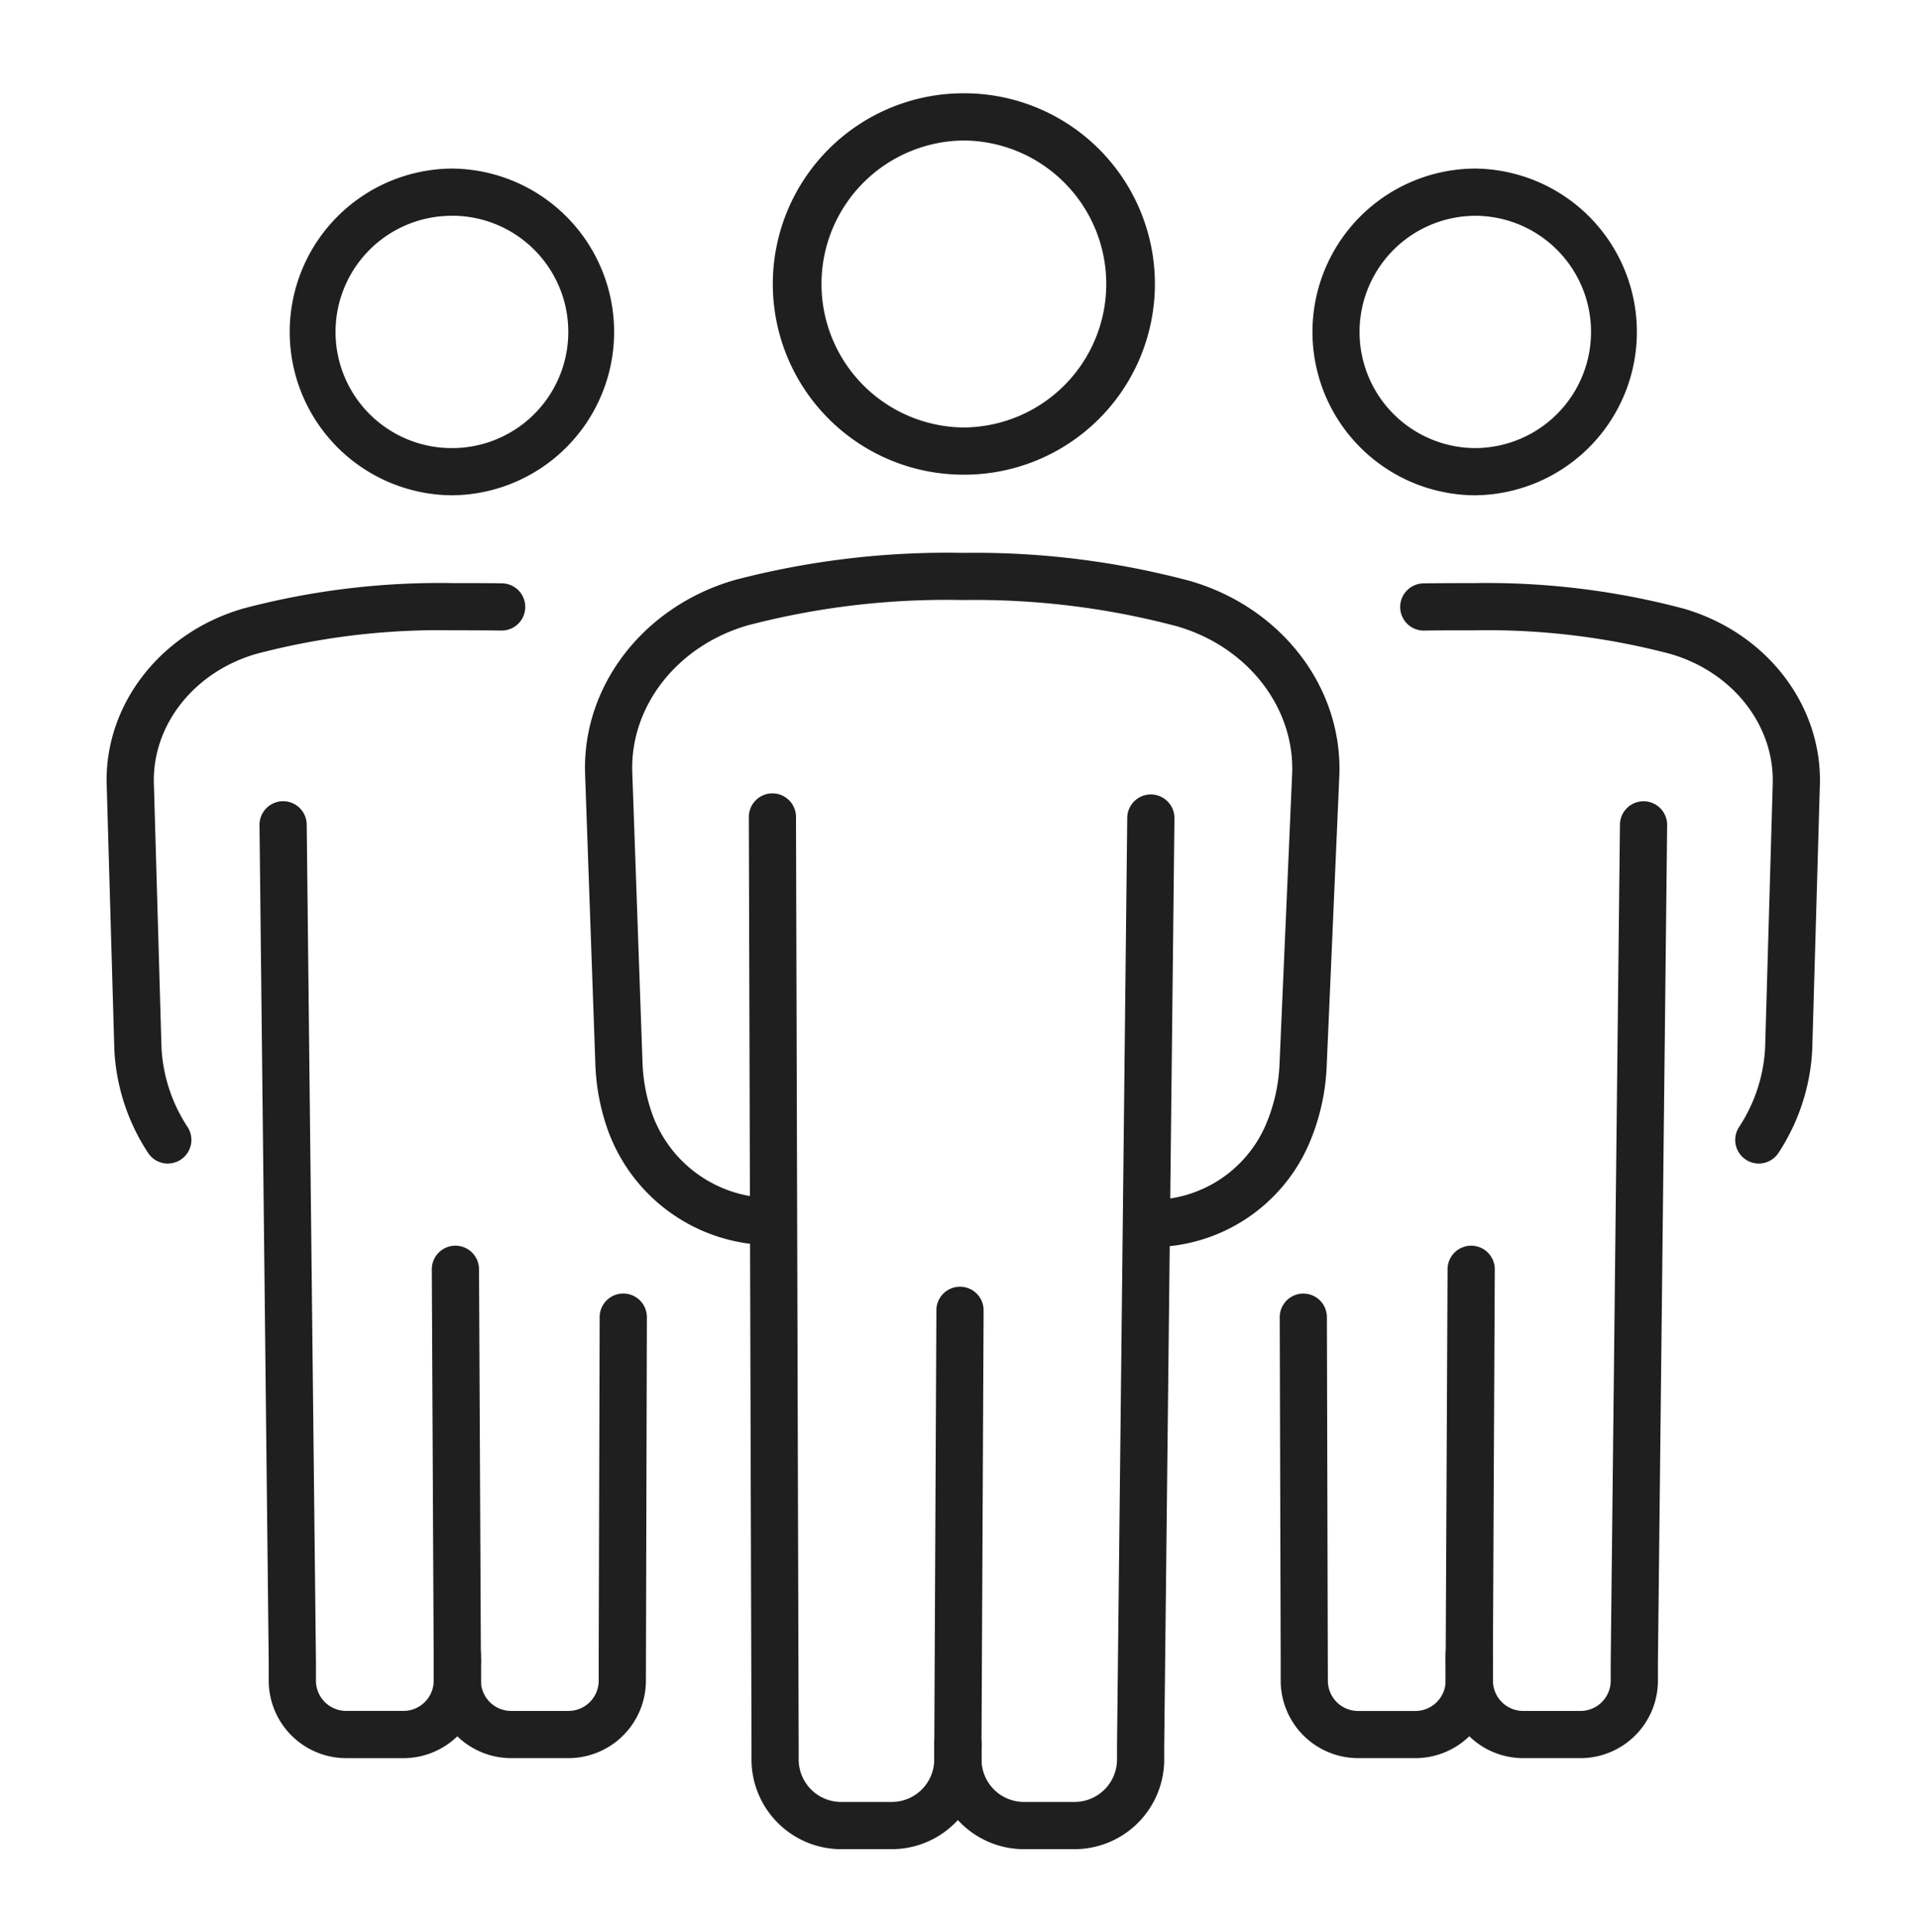 <svg xmlns="http://www.w3.org/2000/svg" xmlns:xlink="http://www.w3.org/1999/xlink" width="144" height="145" viewBox="0 0 144 145"><defs><clipPath id="a"><rect width="144" height="145" transform="translate(-3555 301)" fill="#fff" stroke="#707070" stroke-width="1"/></clipPath><clipPath id="b"><rect width="128.569" height="131.764" fill="#1f1f1f"/></clipPath></defs><g transform="translate(3555 -301)" clip-path="url(#a)"><g transform="translate(-3547 308)"><g clip-path="url(#b)"><path d="M230.862,38.179h-.042a12.259,12.259,0,0,1,.041-24.517h.043a12.259,12.259,0,0,1-.042,24.517m0-20.974a8.716,8.716,0,0,0-.029,17.431h.03a8.716,8.716,0,0,0,.029-17.432h-.031" transform="translate(-128.204 -8.012)" fill="#1f1f1f"/><path d="M261.7,132.443a1.772,1.772,0,0,1-1.484-2.737,11.942,11.942,0,0,0,1.959-5.963l.566-19.656c.194-4.463-2.959-8.517-7.667-9.884a53.949,53.949,0,0,0-14.754-1.774c-.7,0-3.055,0-3.674.019a1.772,1.772,0,1,1-.079-3.542c.691-.015,3.138-.022,3.764-.019A57.477,57.477,0,0,1,256.058,90.8c6.282,1.824,10.483,7.34,10.219,13.415l-.566,19.656a15.5,15.5,0,0,1-2.529,7.764,1.769,1.769,0,0,1-1.487.807" transform="translate(-137.721 -52.129)" fill="#1f1f1f"/><path d="M223.054,252.665h-4.3a5.818,5.818,0,0,1-5.812-5.811V245.38l-.072-25.8a1.772,1.772,0,0,1,1.767-1.777h0a1.772,1.772,0,0,1,1.772,1.766l.072,27.288a2.271,2.271,0,0,0,2.269,2.269h4.3a2.271,2.271,0,0,0,2.269-2.269V244.9a1.771,1.771,0,1,1,3.543,0v1.954a5.818,5.818,0,0,1-5.811,5.811" transform="translate(-124.84 -127.733)" fill="#1f1f1f"/><path d="M244.758,242.069h-.009a1.772,1.772,0,0,1-1.763-1.777v-.014l.142-29.394a1.771,1.771,0,0,1,1.771-1.763h.009a1.772,1.772,0,0,1,1.763,1.78v.022l-.142,29.384a1.772,1.772,0,0,1-1.771,1.763" transform="translate(-142.504 -122.642)" fill="#1f1f1f"/><path d="M253.1,200.276h-4.3a5.818,5.818,0,0,1-5.811-5.811V193a1.772,1.772,0,1,1,3.543,0v1.466a2.271,2.271,0,0,0,2.268,2.269h4.3a2.271,2.271,0,0,0,2.269-2.269v-1.406l.693-62.836a1.771,1.771,0,1,1,3.542.039l-.692,62.817v1.386a5.818,5.818,0,0,1-5.811,5.811" transform="translate(-142.503 -75.344)" fill="#1f1f1f"/><path d="M45.274,38.179a12.259,12.259,0,0,1-.042-24.517h.043a12.259,12.259,0,0,1,.041,24.517Zm0-20.974h-.031a8.716,8.716,0,0,0,.029,17.432h.03A8.716,8.716,0,0,0,45.275,17.2" transform="translate(-19.363 -8.012)" fill="#1f1f1f"/><path d="M4.594,132.443a1.769,1.769,0,0,1-1.487-.807A15.477,15.477,0,0,1,.579,123.9L.011,104.19C-.252,98.142,3.95,92.626,10.231,90.8a57.483,57.483,0,0,1,15.732-1.915c.625,0,3.073,0,3.764.019a1.772,1.772,0,0,1-.079,3.542c-.62-.014-2.98-.02-3.675-.019A53.948,53.948,0,0,0,11.219,94.2c-4.708,1.367-7.861,5.421-7.668,9.858l.568,19.708a11.925,11.925,0,0,0,1.958,5.937,1.772,1.772,0,0,1-1.484,2.737" transform="translate(0 -52.129)" fill="#1f1f1f"/><path d="M69.466,252.665h-4.3a5.818,5.818,0,0,1-5.812-5.811V244.9a1.772,1.772,0,0,1,3.543,0v1.954a2.271,2.271,0,0,0,2.269,2.269h4.3a2.271,2.271,0,0,0,2.269-2.269V245.38l.072-25.814a1.771,1.771,0,0,1,1.771-1.766h.005a1.772,1.772,0,0,1,1.767,1.777l-.073,27.277a5.818,5.818,0,0,1-5.811,5.811" transform="translate(-34.809 -127.733)" fill="#1f1f1f"/><path d="M60.922,242.069a1.772,1.772,0,0,1-1.771-1.744c0-.01,0-.02,0-.03L59.009,210.9a1.772,1.772,0,0,1,1.763-1.78h.009a1.772,1.772,0,0,1,1.771,1.763l.142,29.406a1.772,1.772,0,0,1-1.763,1.78Z" transform="translate(-34.607 -122.642)" fill="#1f1f1f"/><path d="M38.547,200.276h-4.3a5.818,5.818,0,0,1-5.811-5.811v-1.406l-.692-62.8a1.771,1.771,0,1,1,3.543-.039l.692,62.817v1.425a2.271,2.271,0,0,0,2.268,2.269h4.3a2.271,2.271,0,0,0,2.269-2.269V193a1.771,1.771,0,1,1,3.543,0v1.466a5.818,5.818,0,0,1-5.811,5.811" transform="translate(-16.271 -75.343)" fill="#1f1f1f"/><path d="M135.262,28.621h-.05A14.31,14.31,0,0,1,135.26,0h.05a14.31,14.31,0,0,1-.048,28.621m0-25.078a10.768,10.768,0,0,0-.036,21.535h.037A10.768,10.768,0,0,0,135.3,3.543h-.038" transform="translate(-70.934)" fill="#1f1f1f"/><path d="M129.265,135.493a1.771,1.771,0,1,1,0-3.543,9.323,9.323,0,0,0,8.661-5.712,12.939,12.939,0,0,0,.994-4.417l.949-21.8c.217-5-3.331-9.571-8.63-11.109a59.017,59.017,0,0,0-16.072-1.973,58.878,58.878,0,0,0-16.1,1.886c-5.306,1.509-8.888,6.054-8.712,11.052l.769,21.813a12.854,12.854,0,0,0,.754,3.891,9.525,9.525,0,0,0,9.066,6.223h.012a1.772,1.772,0,0,1,.011,3.543h-.086a13.069,13.069,0,0,1-12.337-8.571,16.4,16.4,0,0,1-.959-4.962L86.814,100C86.58,93.374,91.22,87.377,98.1,85.42A62.934,62.934,0,0,1,115.178,83.4a62.5,62.5,0,0,1,17.05,2.113c6.872,2,11.47,8.026,11.181,14.665l-.949,21.8A16.463,16.463,0,0,1,141.2,127.6a12.856,12.856,0,0,1-11.932,7.894" transform="translate(-50.909 -48.911)" fill="#1f1f1f"/><path d="M127.273,206.27h-3.8a6.737,6.737,0,0,1-6.729-6.729v-1.149l-.2-69.574a1.772,1.772,0,0,1,1.767-1.777h0a1.772,1.772,0,0,1,1.772,1.767l.2,69.579v1.154a3.19,3.19,0,0,0,3.186,3.186h3.8a3.19,3.19,0,0,0,3.187-3.186V198.4a1.771,1.771,0,1,1,3.543,0v1.141a6.737,6.737,0,0,1-6.729,6.729" transform="translate(-68.352 -74.506)" fill="#1f1f1f"/><path d="M151.962,252.672h-.009a1.772,1.772,0,0,1-1.763-1.777v-.015l.158-32.556a1.772,1.772,0,0,1,1.771-1.763h.009a1.772,1.772,0,0,1,1.763,1.78l-.158,32.568a1.772,1.772,0,0,1-1.771,1.763" transform="translate(-88.082 -127.006)" fill="#1f1f1f"/><path d="M160.714,206.386h-3.794a6.737,6.737,0,0,1-6.729-6.729v-1.141a1.771,1.771,0,1,1,3.543,0v1.141a3.19,3.19,0,0,0,3.187,3.186h3.794a3.19,3.19,0,0,0,3.187-3.186v-1.074l.767-69.592a1.771,1.771,0,1,1,3.542.039l-.767,69.573v1.054a6.737,6.737,0,0,1-6.729,6.729" transform="translate(-88.082 -74.622)" fill="#1f1f1f"/></g></g></g></svg>